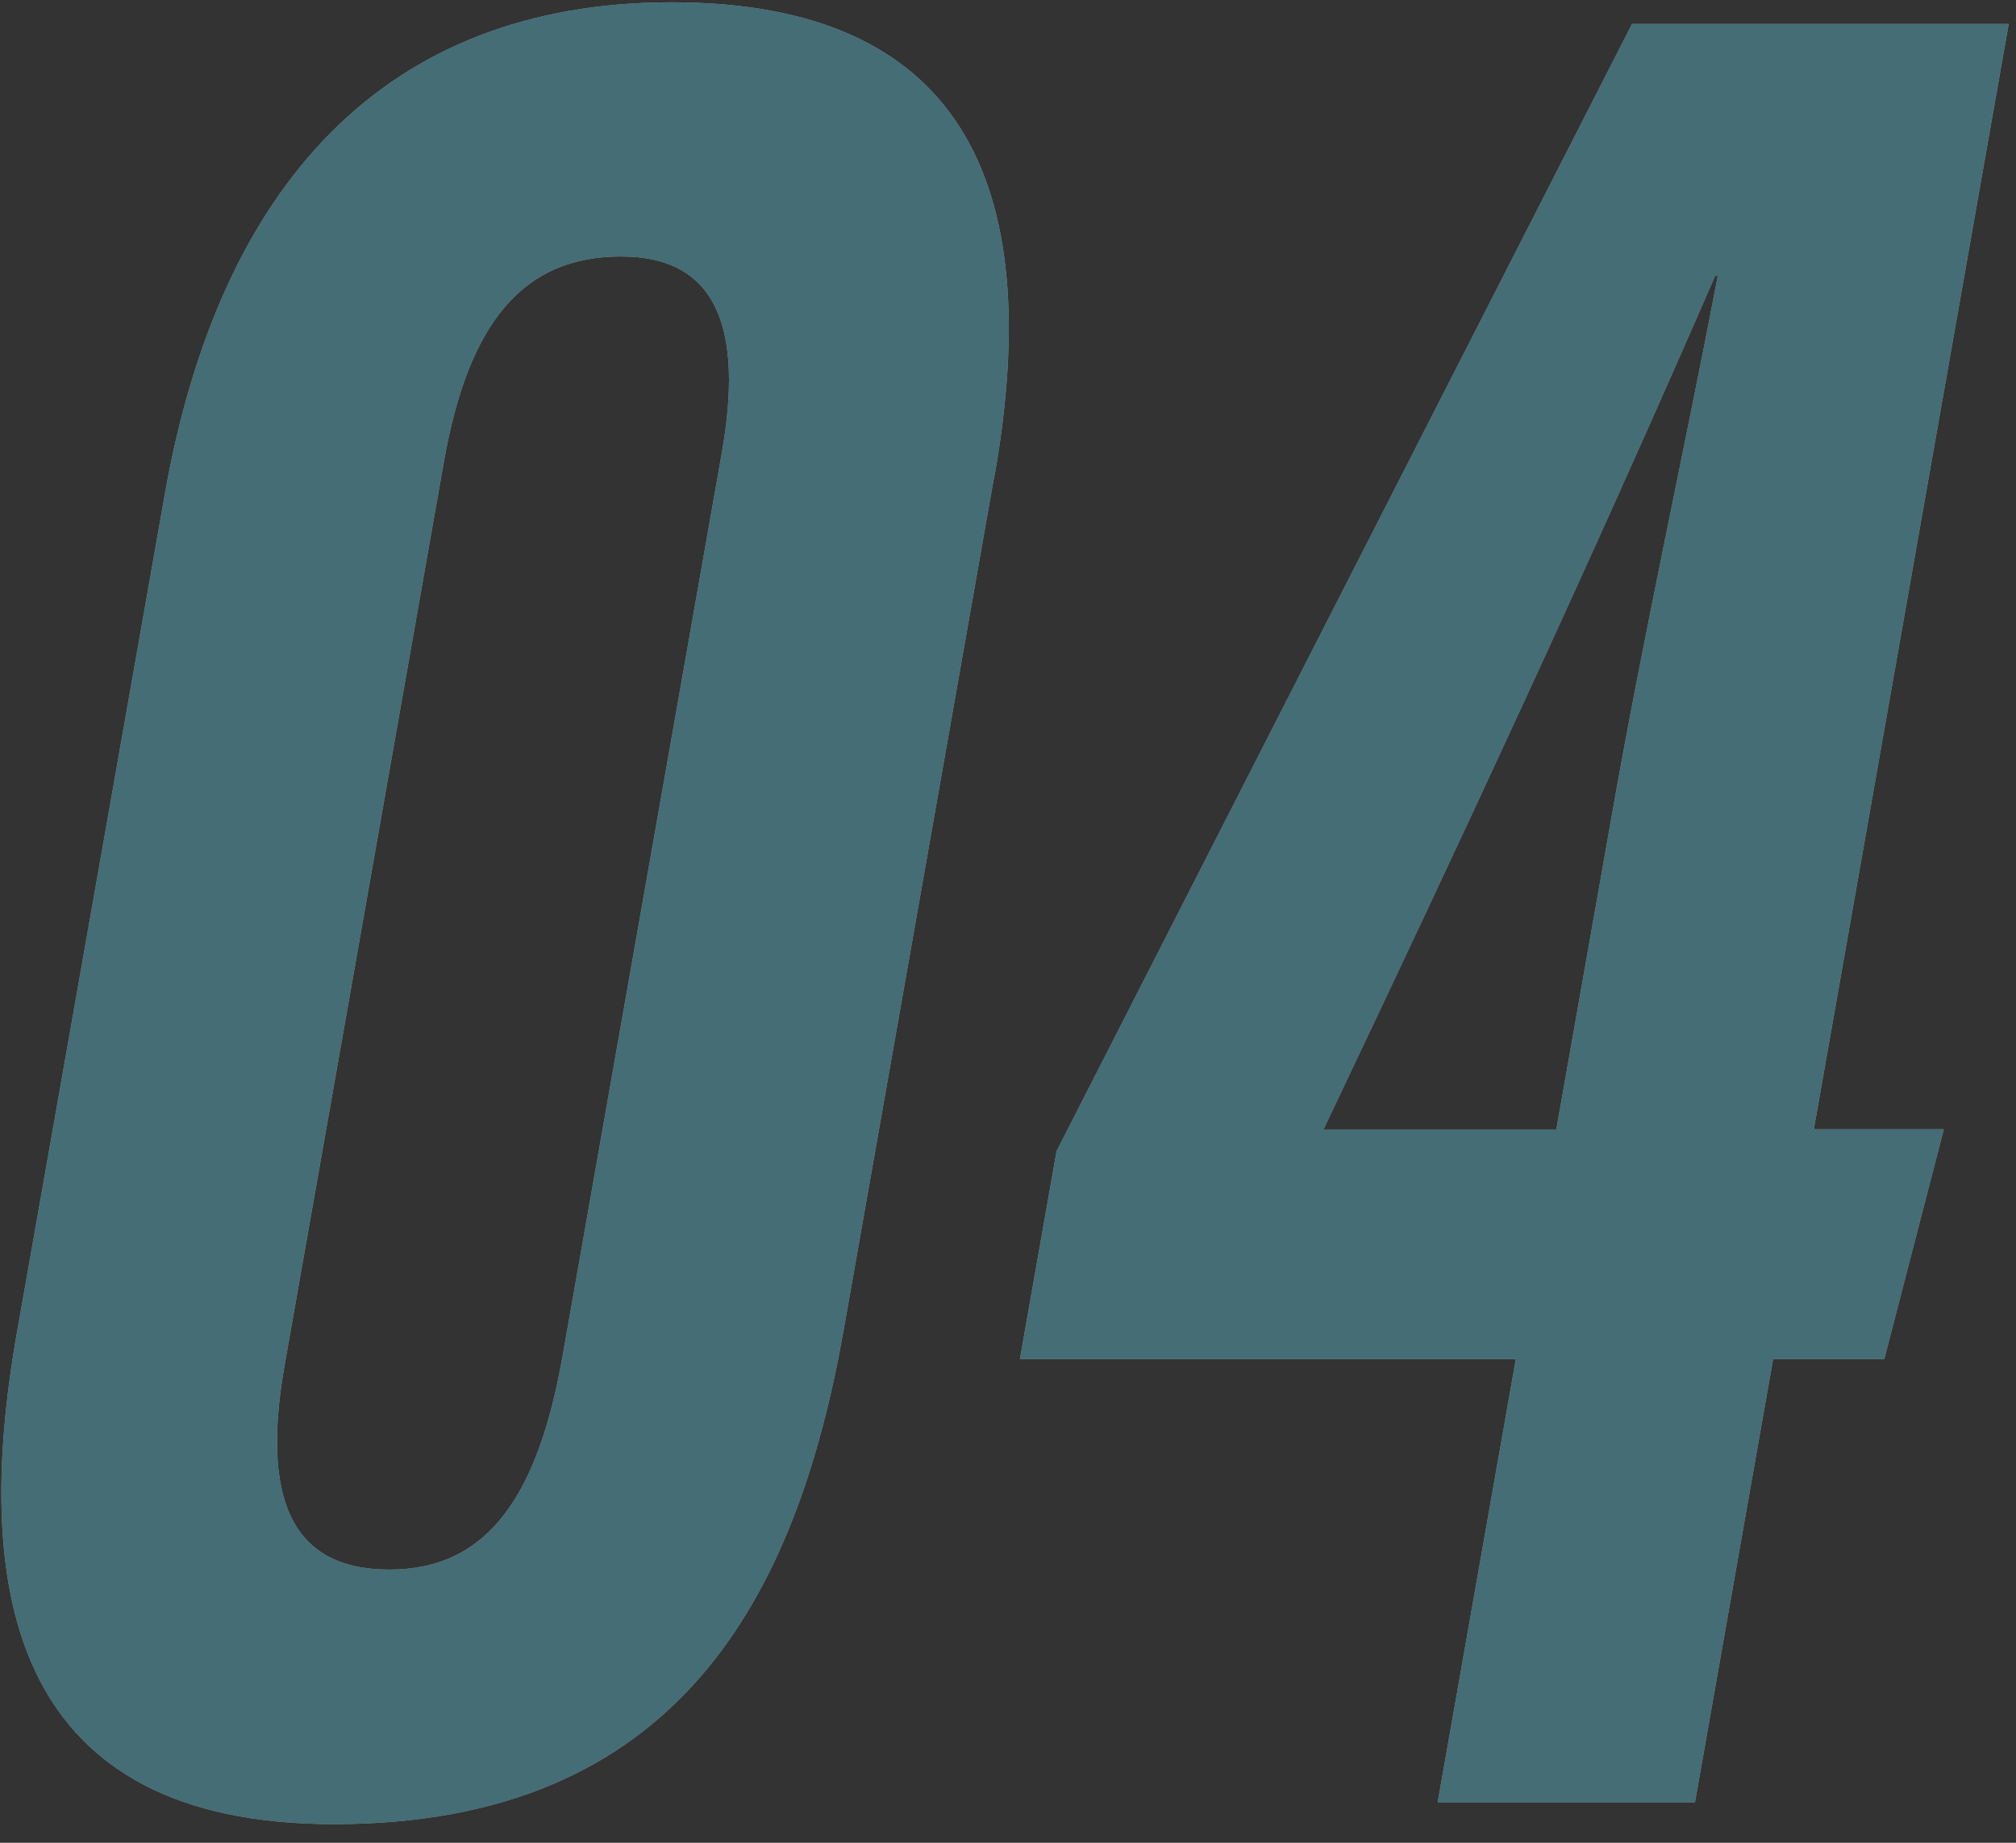 <svg width="105" height="96" viewBox="0 0 105 96" fill="none" xmlns="http://www.w3.org/2000/svg">
<rect x="0" y="0" width="105" height="96" fill="#333333" stroke="none"/>
<g style="mix-blend-mode:multiply" opacity="0.5">
<path d="M51.79 24.77L43.95 69.23C41.49 83.2 35.31 95.03 17.39 95.03C0.88 95.03 -1.58 83.34 0.89 69.38L8.58 25.77C11.42 9.67 20.02 0.12 34.98 0.12C49.94 0.12 54.52 9.38 51.8 24.78L51.79 24.77ZM23.12 24.05L14.83 71.08C13.62 77.92 15.06 81.77 20.28 81.77C25.5 81.77 28.04 77.78 29.3 70.65L37.59 23.62C38.72 17.21 37.42 13.36 32.34 13.36C27.26 13.36 24.4 16.78 23.12 24.05Z" fill="white"/>
<path d="M74.88 93.89L78.95 70.8H53.12L55.03 59.97L85 1.25H104.62L94.47 58.83H101.24L98.14 70.8H92.35L88.28 93.89H74.87H74.88ZM81.06 58.83L83.98 42.3C85.61 33.04 87.7 23.63 89.47 14.37H89.33C82.69 29.62 76.11 43.73 68.93 58.84H81.07L81.06 58.83Z" fill="white"/>
<path d="M51.79 24.77L43.95 69.23C41.49 83.2 35.31 95.03 17.39 95.03C0.88 95.03 -1.58 83.34 0.89 69.38L8.58 25.77C11.42 9.67 20.02 0.12 34.98 0.12C49.94 0.12 54.52 9.38 51.8 24.78L51.79 24.77ZM23.12 24.05L14.83 71.08C13.62 77.92 15.06 81.77 20.28 81.77C25.5 81.77 28.04 77.78 29.3 70.65L37.59 23.62C38.72 17.21 37.42 13.36 32.34 13.36C27.26 13.36 24.4 16.78 23.12 24.05Z" fill="#55A8B8"/>
<path d="M74.88 93.89L78.95 70.8H53.12L55.03 59.97L85 1.25H104.62L94.47 58.83H101.24L98.14 70.8H92.35L88.28 93.89H74.87H74.88ZM81.06 58.83L83.98 42.3C85.61 33.04 87.7 23.63 89.47 14.37H89.33C82.69 29.62 76.11 43.73 68.93 58.84H81.07L81.06 58.83Z" fill="#55A8B8"/>
</g>
</svg>
